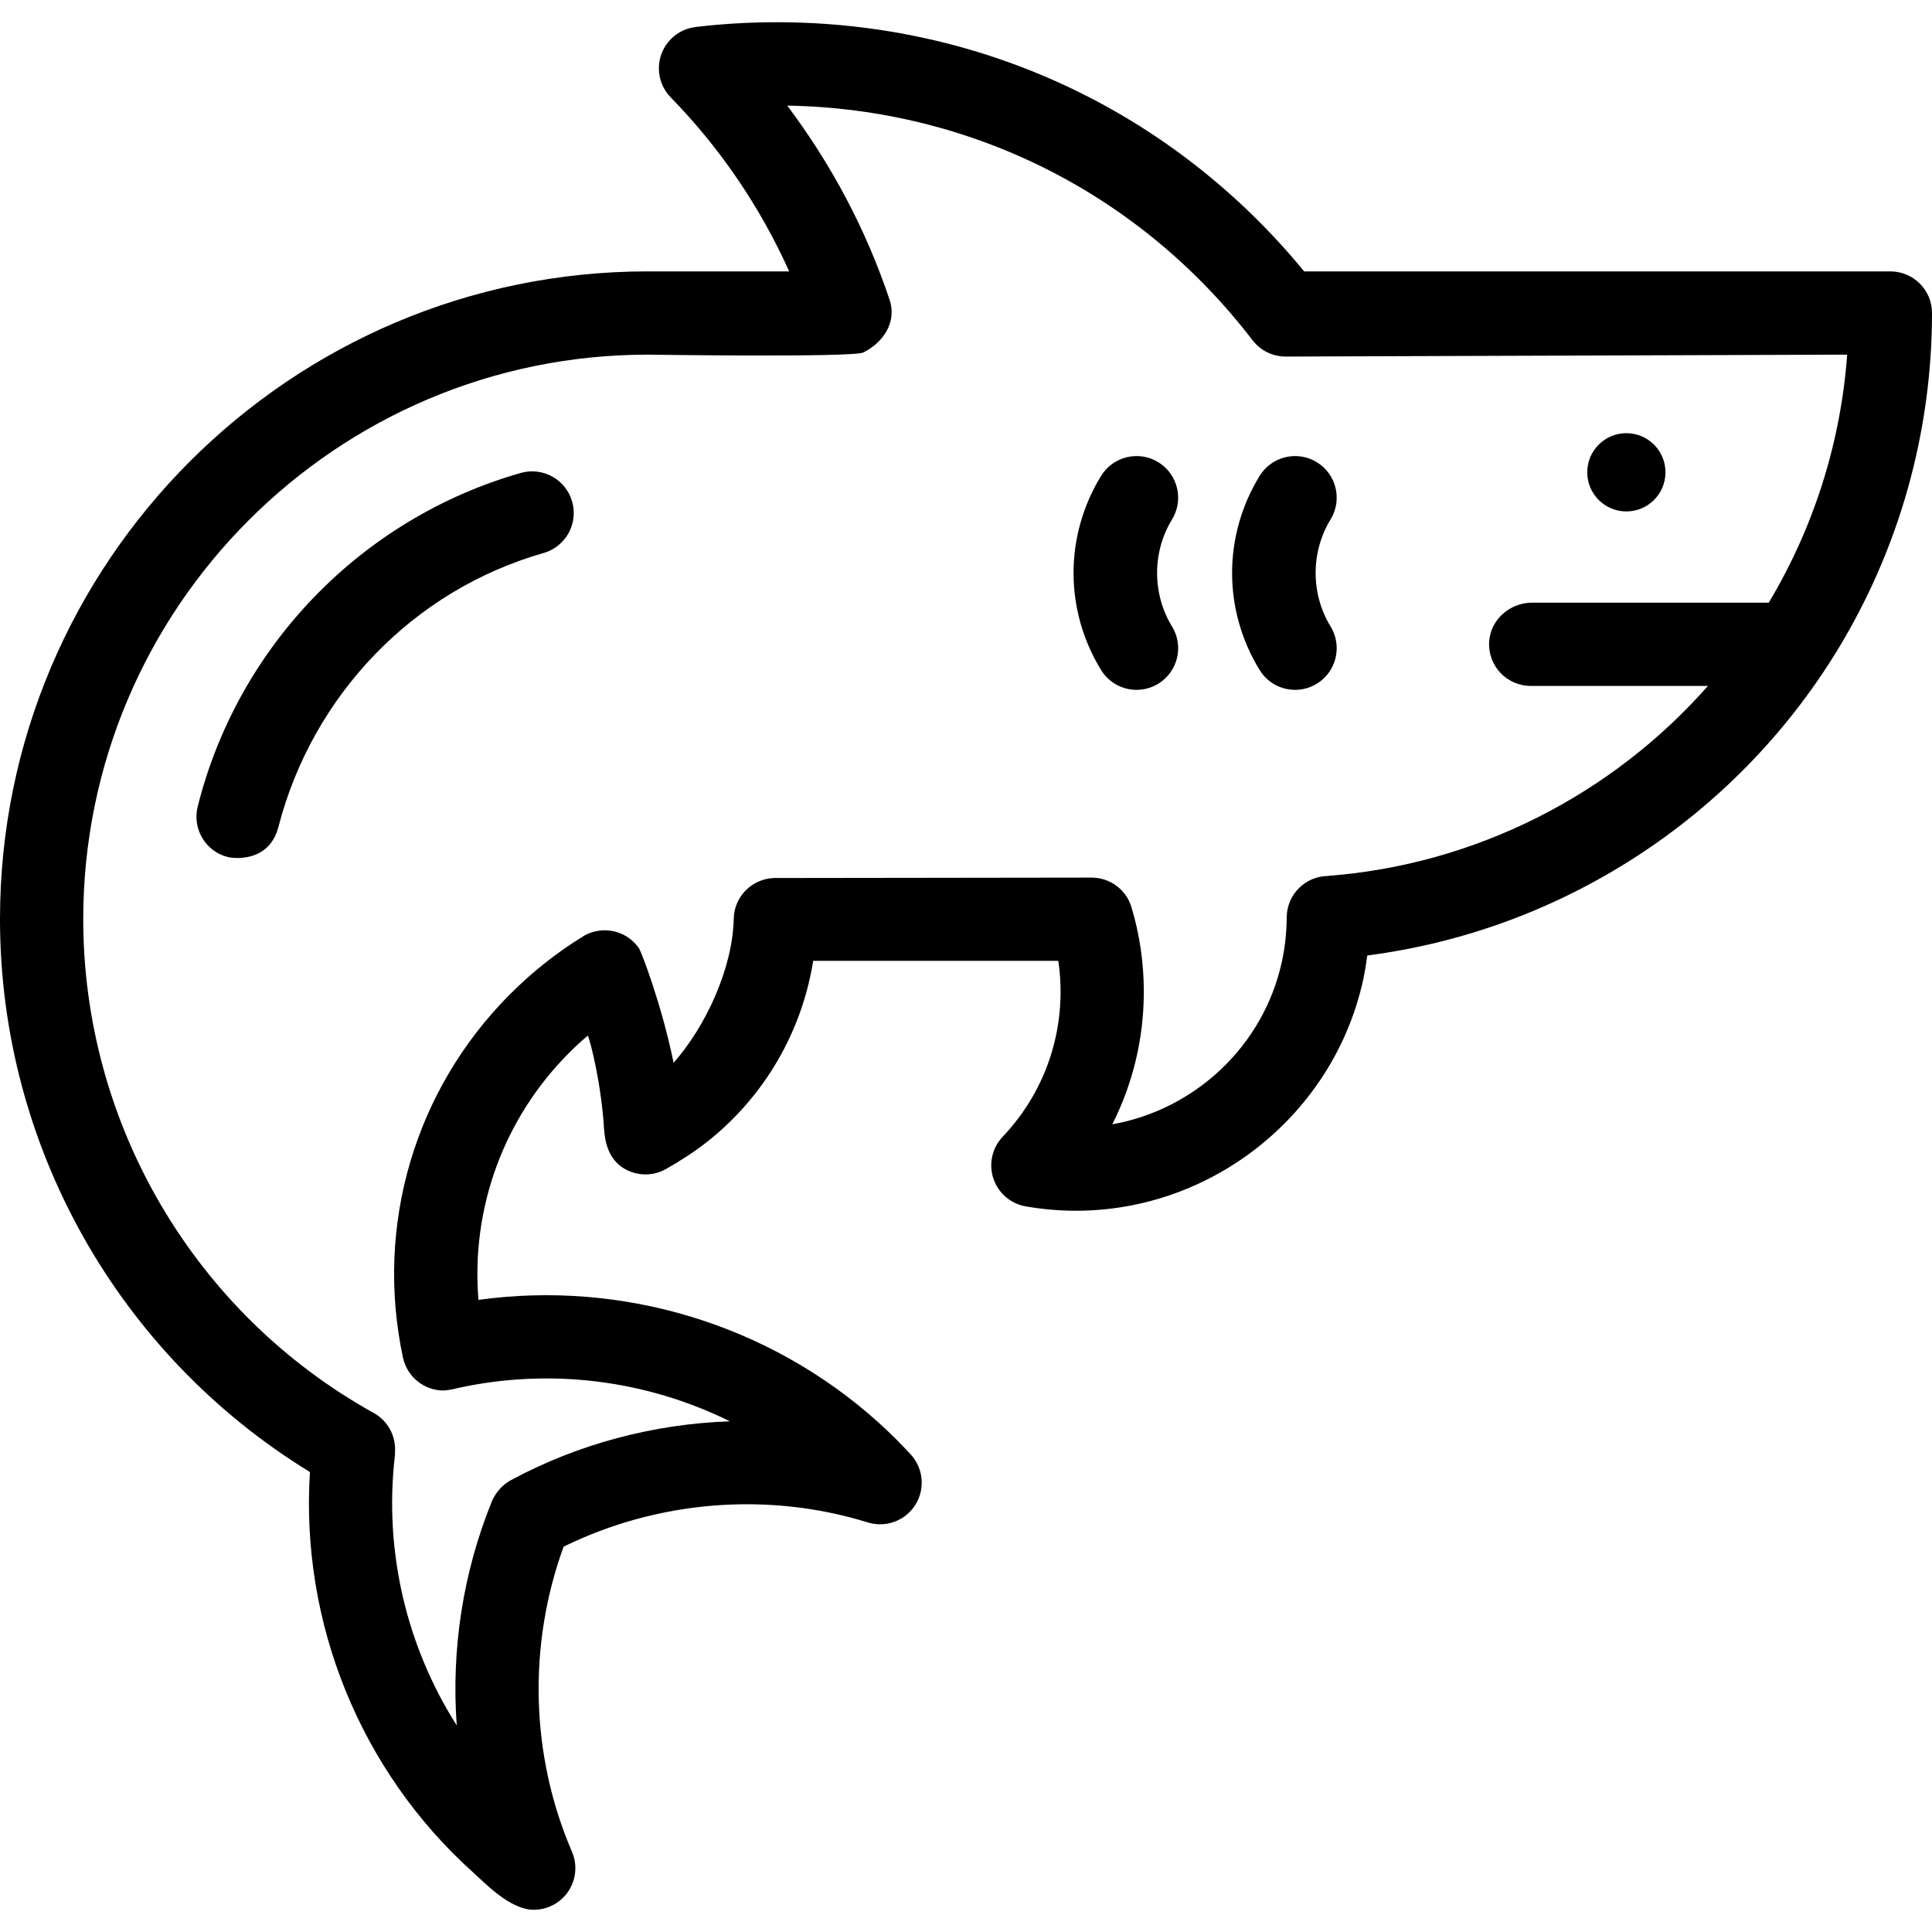 <?xml version="1.0" encoding="iso-8859-1"?>
<!-- Uploaded to: SVG Repo, www.svgrepo.com, Generator: SVG Repo Mixer Tools -->
<svg fill="#000000" height="800px" width="800px" version="1.1" id="Layer_1" xmlns="http://www.w3.org/2000/svg" xmlns:xlink="http://www.w3.org/1999/xlink" 
	 viewBox="0 0 512 512" xml:space="preserve">
<g>
	<g>
		<path d="M500.969,71.92H345.613c-34.515-42.049-85.08-66.03-139.726-66.03c-7.346,0-14.605,0.43-21.576,1.269l0.011,0.011
			c-2.327,0.276-4.589,1.291-6.398,3.056c-4.357,4.258-4.423,11.251-0.165,15.597c13.071,13.369,23.749,29.099,31.382,46.097
			h-37.482C76.994,71.931,0,148.947,0,243.59c0,59.93,31.305,115.403,82.134,146.51c-2.537,39.986,13.347,79.244,43.262,106.126
			c3.089,2.769,9.773,9.883,16.05,9.883c2.438,0,4.865-0.805,6.872-2.394c3.894-3.1,5.229-8.427,3.254-13.005
			c-10.976-25.448-11.737-54.69-2.206-80.833c24.973-12.255,54.128-14.627,80.601-6.42c4.765,1.478,9.917-0.419,12.586-4.633
			c2.669-4.203,2.184-9.674-1.18-13.347c-2.769-3.033-5.626-5.857-8.714-8.637c-28.834-25.911-67.728-37.626-105.861-32.364
			c-1.997-24.179,6.618-48.05,24.036-65.478c0.022-0.011,0.033-0.022,0.044-0.044c1.776-1.776,3-2.901,4.92-4.512
			c0.739,1.82,3.552,12.818,4.28,24.709c0.243,4.092,1.511,8.052,4.953,10.292c1.831,1.191,3.927,1.787,6.023,1.787
			c1.864,0,3.717-0.463,5.405-1.412c3.927-2.206,7.556-4.589,10.843-7.148c15.244-12.023,25.172-29.143,28.205-48.039h64.96
			c0.397,2.691,0.596,5.427,0.596,8.185c0,14.362-5.449,28.007-15.344,38.431c-2.802,2.956-3.75,7.214-2.46,11.075
			c1.291,3.872,4.6,6.707,8.615,7.391c4.445,0.761,8.902,1.147,13.27,1.147c36.39,0,68.412-25.779,76.123-61.286
			c0.452-2.096,0.794-4.225,1.081-6.365c51.249-6.618,97.291-36.302,124.492-80.767C503.286,145.55,512,114.609,512,82.951
			C512,76.862,507.058,71.92,500.969,71.92z M468.738,159.713h-62.709c-5.868,0-10.998,4.434-11.384,10.303
			c-0.408,6.42,4.677,11.759,11.009,11.759h46.969c-25.558,28.989-61.639,47.333-100.644,50.344v0.022
			c-6.045,0.022-10.964,4.92-10.987,10.987c-0.022,3.971-0.452,7.92-1.291,11.759c-4.831,22.26-22.988,39.17-44.928,43.064
			c5.46-10.788,8.35-22.767,8.35-35.133c0-7.622-1.092-15.156-3.265-22.381c-1.423-4.787-5.813-7.865-10.556-7.865h-0.011
			c0,0-84.164,0.11-84.263,0.11c-5.78,0.254-10.457,4.92-10.578,10.777c-0.276,13.16-7.435,28.581-15.939,38.188
			c-3.144-15.366-8.538-29.419-9.189-30.367c-3.475-5.008-10.347-6.254-15.355-2.78h-0.011c-6.762,4.214-13.06,9.233-18.697,14.891
			c-0.011,0-0.011,0-0.011,0c0,0.011-0.011,0.011-0.011,0.011c-25.293,25.293-35.927,61.32-28.448,96.364
			c1.114,5.184,5.692,8.736,10.777,8.736c0.772,0,3.21-0.474,3.64-0.629c24.631-5.438,50.123-2.14,72.229,8.792
			c-20.109,0.684-40.074,5.923-58.01,15.575c-3.298,1.776-4.743,4.82-5.085,5.659c-7.666,18.874-10.766,39.28-9.299,59.345
			c-13.292-20.914-19.293-46.064-16.414-71.258c0.055-0.463,0.066-0.938,0.066-1.39c0.188-4.059-1.864-8.052-5.659-10.148
			c-47.476-26.385-76.972-76.531-76.972-130.857c0-82.487,67.1-149.598,149.598-149.609c0,0,54.403,0.794,57.128-0.574
			c5.449-2.714,8.902-8.174,6.971-13.943c-6.144-18.421-15.388-35.883-27.135-51.48c48.734,0.816,93.562,23.363,123.323,62.191
			c2.173,2.824,5.449,4.313,8.769,4.313l148.804-0.507C487.821,117.234,480.706,139.726,468.738,159.713z"/>
	</g>
</g>
<g>
	<g>
		<path d="M352.617,137.655c3.182-5.194,1.551-11.985-3.645-15.168c-5.194-3.179-11.986-1.55-15.168,3.646
			c-9.715,15.857-9.715,35.558,0,51.415c2.081,3.397,5.705,5.269,9.417,5.269c1.963,0,3.953-0.525,5.751-1.626
			c5.195-3.183,6.827-9.974,3.645-15.168C347.338,157.407,347.338,146.272,352.617,137.655z"/>
	</g>
</g>
<g>
	<g>
		<path d="M310.601,166.023c-5.278-8.616-5.278-19.75,0-28.368c3.181-5.193,1.55-11.984-3.645-15.167
			c-5.194-3.181-11.986-1.551-15.168,3.645c-9.715,15.857-9.715,35.558,0,51.415c2.081,3.397,5.705,5.269,9.417,5.269
			c1.964,0,3.953-0.525,5.751-1.626C312.152,178.008,313.782,171.217,310.601,166.023z"/>
	</g>
</g>
<g>
	<g>
		<circle cx="431.002" cy="125.165" r="10.368"/>
	</g>
</g>
<g>
	<g>
		<path d="M151.627,132.924c-1.672-5.859-7.772-9.257-13.634-7.584c-42.169,12.026-74.971,45.91-85.605,88.426
			c-1.478,5.91,2.115,11.9,8.025,13.378c0.899,0.225,10.83,1.828,13.377-8.024c9.003-34.819,35.646-62.695,70.254-72.565
			C149.903,144.885,153.298,138.781,151.627,132.924z"/>
	</g>
</g>
</svg>